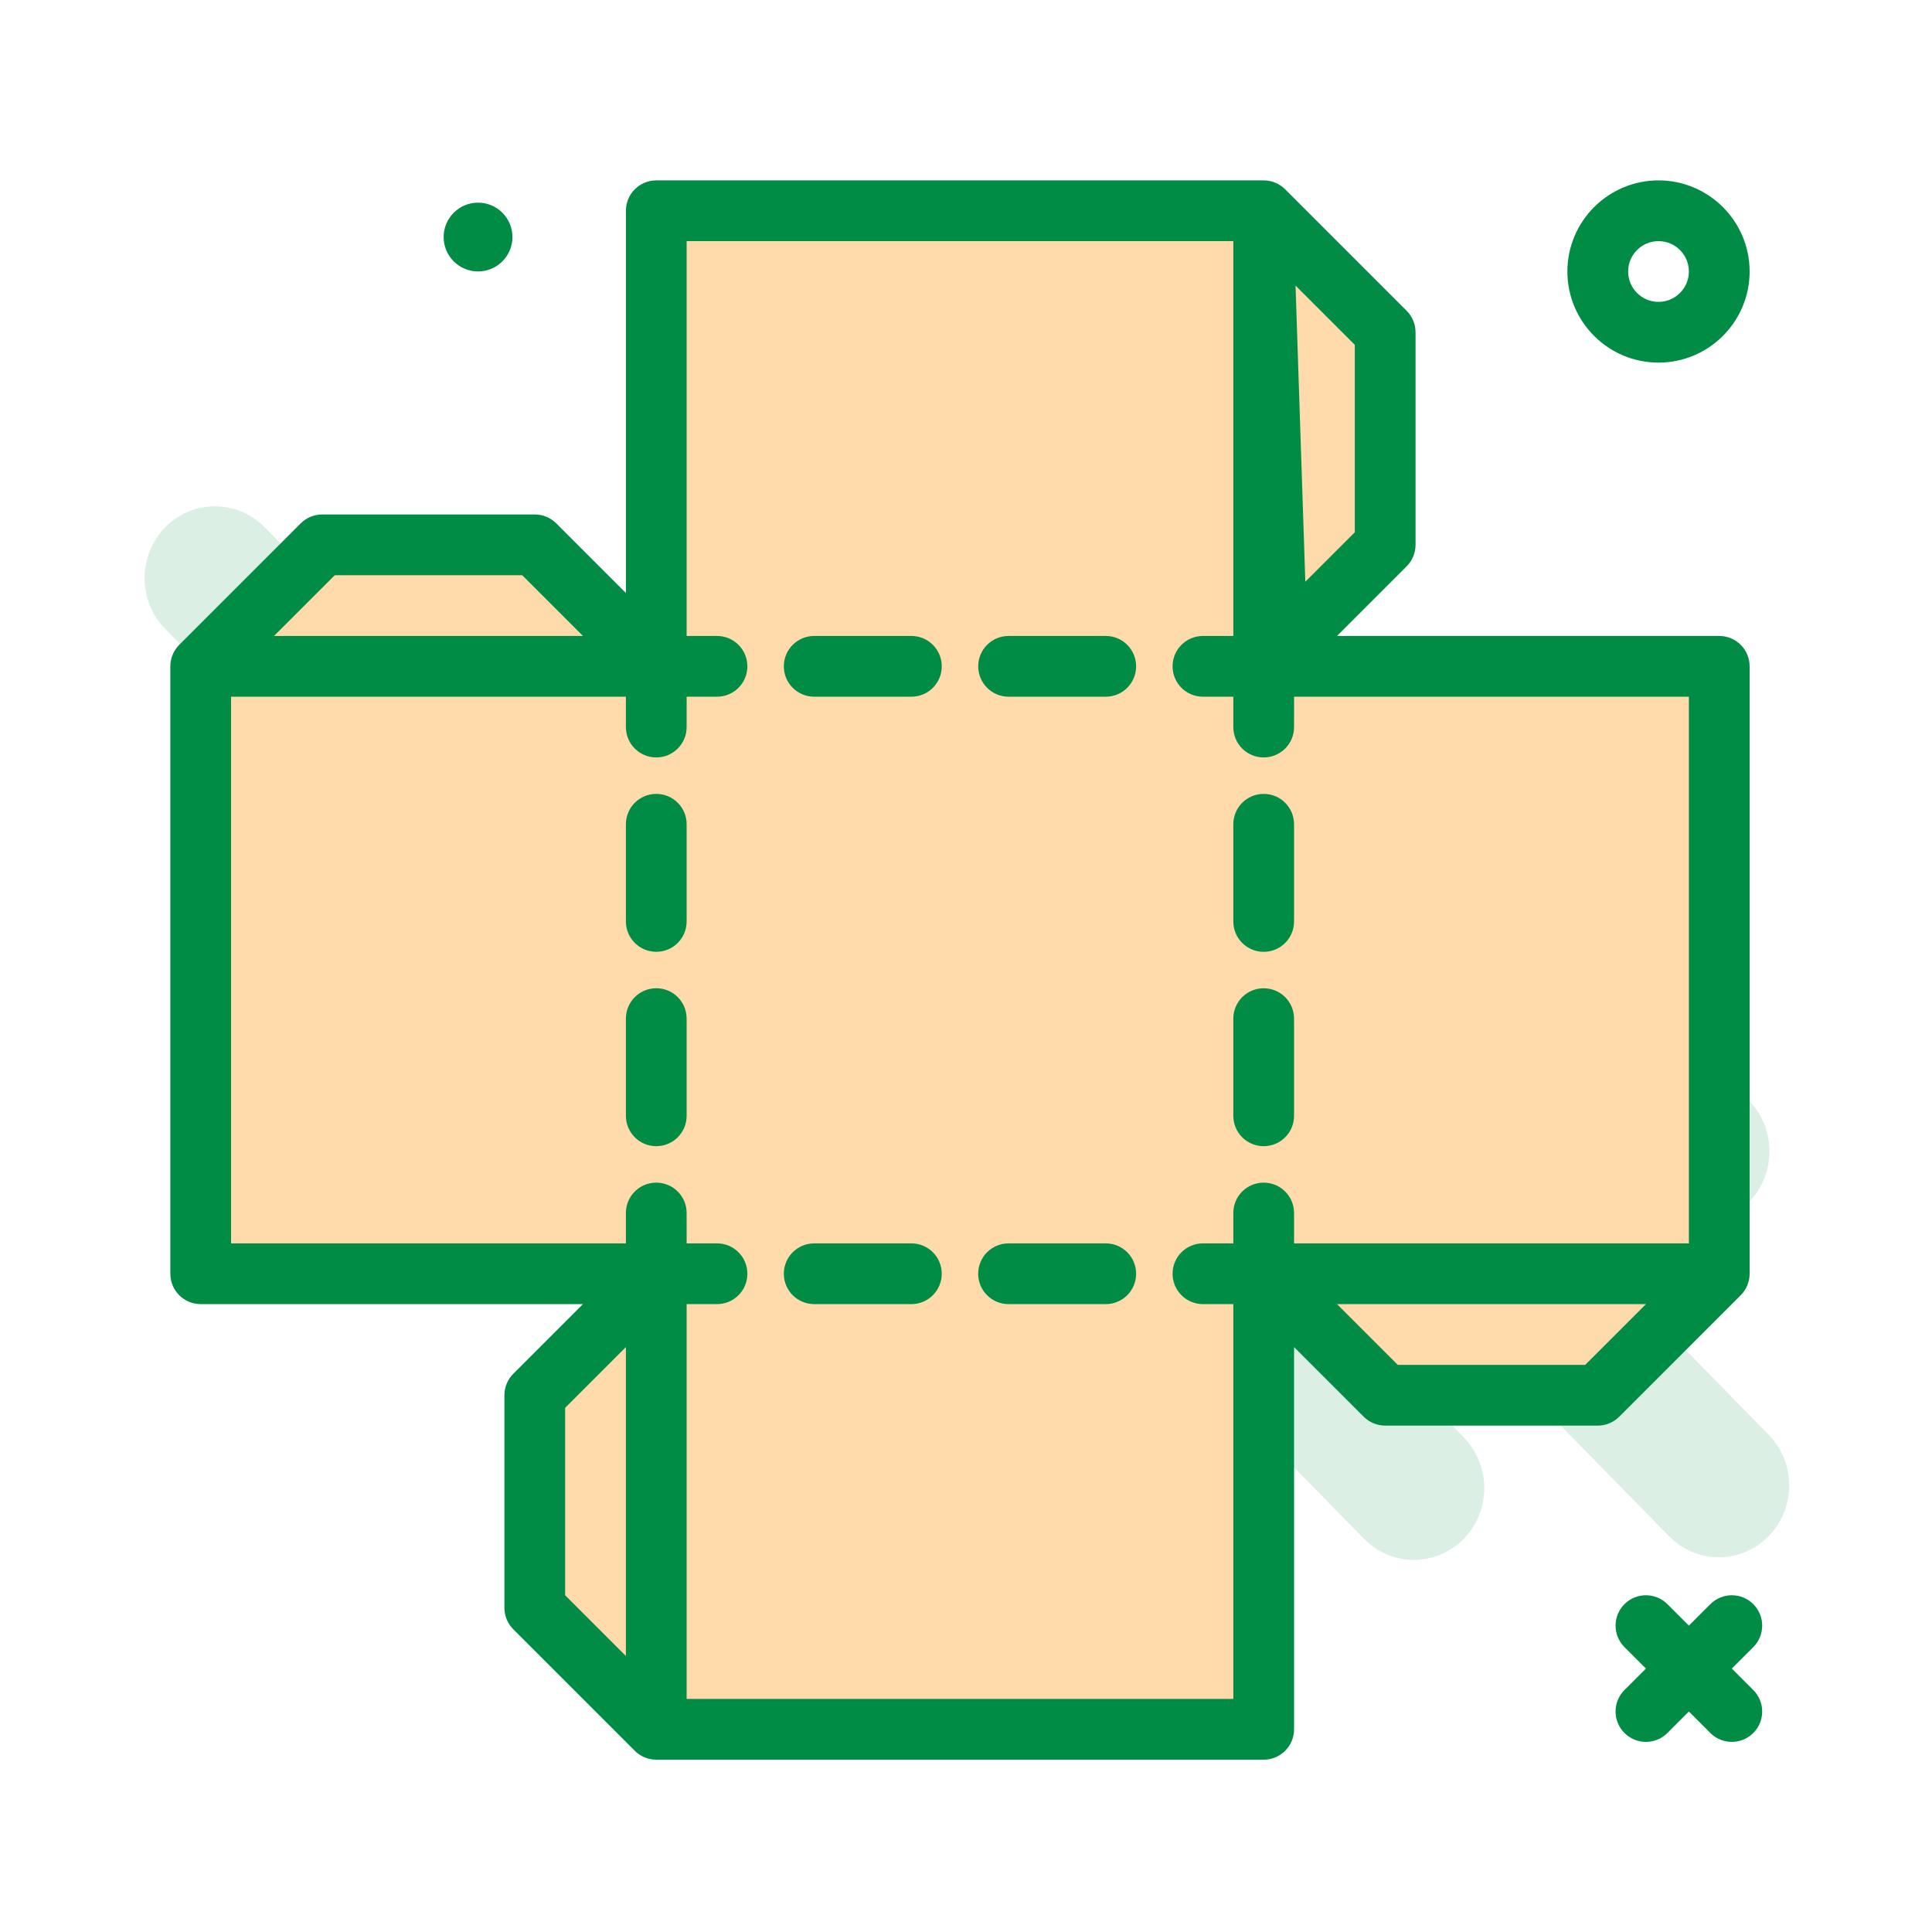 <svg xmlns="http://www.w3.org/2000/svg" xmlns:xlink="http://www.w3.org/1999/xlink" xmlns:serif="http://www.serif.com/" width="100%" height="100%" viewBox="0 0 512 512" xml:space="preserve" style="fill-rule:evenodd;clip-rule:evenodd;stroke-linejoin:round;stroke-miterlimit:2;">    <g>        <g transform="matrix(1.343,0,0,-1.371,-1092.04,539.366)">            <path d="M1158.23,161.041C1152.81,155.622 1144.01,155.622 1138.59,161.041L1001.84,297.793C996.419,303.212 996.419,312.012 1001.84,317.431C1007.26,322.85 1016.06,322.85 1021.48,317.431L1158.23,180.679C1163.65,175.26 1163.65,166.461 1158.23,161.041ZM914.214,222.996C908.795,217.577 899.996,217.577 894.577,222.996L845.735,271.837C840.316,277.257 840.316,286.056 845.735,291.475C851.154,296.894 859.954,296.894 865.373,291.475L914.214,242.634C919.634,237.215 919.634,228.415 914.214,222.996ZM973.835,224.061C968.416,218.642 959.617,218.642 954.198,224.061L922.165,256.094C916.746,261.513 916.746,270.312 922.165,275.732C927.584,281.151 936.383,281.151 941.803,275.732L973.835,243.699C979.255,238.28 979.255,229.48 973.835,224.061ZM985.259,273.324C979.84,267.905 979.84,259.105 985.259,253.686L1034.51,204.439C1039.93,199.019 1048.72,199.019 1054.14,204.439C1059.56,209.858 1059.56,218.657 1054.14,224.076L1004.9,273.324C999.478,278.743 990.678,278.743 985.259,273.324ZM1101.95,95.95C1096.53,90.531 1087.73,90.531 1082.31,95.95L984.75,193.508C979.331,198.928 979.331,207.727 984.75,213.146C990.17,218.565 998.969,218.565 1004.39,213.146L1101.95,115.588C1107.37,110.169 1107.37,101.369 1101.95,95.95ZM965.322,171.888C959.903,166.469 951.104,166.469 945.685,171.888L925.667,191.906C920.248,197.325 920.248,206.125 925.667,211.544C931.086,216.963 939.885,216.963 945.304,211.544L965.322,191.526C970.742,186.107 970.742,177.307 965.322,171.888ZM1063.88,194.706C1058.46,189.286 1058.46,180.487 1063.88,175.068L1066.07,172.876C1071.49,167.456 1080.29,167.456 1085.71,172.876C1091.13,178.295 1091.13,187.094 1085.71,192.513L1083.52,194.706C1078.1,200.125 1069.3,200.125 1063.88,194.706ZM1093.64,164.938C1088.23,159.519 1088.23,150.719 1093.64,145.3L1142.49,96.459C1147.9,91.04 1156.7,91.04 1162.12,96.459C1167.54,101.878 1167.54,110.677 1162.12,116.096L1113.28,164.938C1107.86,170.357 1099.06,170.357 1093.64,164.938ZM1026.27,110.944C1020.85,105.525 1012.05,105.525 1006.63,110.944L975.055,142.517C969.636,147.936 969.636,156.736 975.055,162.155C980.475,167.574 989.274,167.574 994.693,162.155L1026.27,130.582C1031.68,125.163 1031.68,116.363 1026.27,110.944Z" style="fill:rgb(219,239,229);"></path>        </g>        <rect x="171.64" y="56.329" width="162.535" height="399.142" style="fill:rgb(255,218,170);"></rect>        <g transform="matrix(6.12323e-17,1,-1,6.12323e-17,508.808,2.993)">            <rect x="171.64" y="56.329" width="162.535" height="399.142" style="fill:rgb(255,218,170);"></rect>        </g>        <g transform="matrix(-1.23523e-17,-0.202,-0.282,1.7256e-17,468.353,404.58)">            <path d="M334.175,56.329L171.64,147.163L171.64,348.295L334.175,455.471L334.175,56.329Z" style="fill:rgb(255,218,170);"></path>        </g>        <g transform="matrix(0.202,-2.47046e-17,-3.4512e-17,-0.282,106.754,465.998)">            <path d="M334.175,56.329L171.64,147.163L171.64,348.295L334.175,455.471L334.175,56.329Z" style="fill:rgb(255,218,170);"></path>        </g>        <g transform="matrix(-1.91523e-16,0.202,0.282,2.67555e-16,37.462,109.42)">            <path d="M334.175,56.329L171.64,147.163L171.64,348.295L334.175,455.471L334.175,56.329Z" style="fill:rgb(255,218,170);"></path>        </g>        <g transform="matrix(-0.202,-4.94093e-17,-6.9024e-17,0.282,402.111,46.275)">            <path d="M334.175,56.329L171.64,147.163L171.64,348.295L334.175,455.471L334.175,56.329Z" style="fill:rgb(255,218,170);"></path>        </g>        <g transform="matrix(1.179,0,0,1.179,-45.755,-44.755)">            <path d="M428.08,413.013L432.906,408.187C435.572,405.521 435.572,401.2 432.906,398.534C430.24,395.868 425.919,395.868 423.253,398.534L418.427,403.36L413.6,398.534C410.935,395.868 406.613,395.868 403.948,398.534C401.282,401.2 401.282,405.521 403.948,408.187L408.774,413.013L403.948,417.84C401.282,420.506 401.282,424.827 403.948,427.493C405.28,428.826 407.028,429.493 408.774,429.493C410.52,429.493 412.268,428.826 413.6,427.493L418.427,422.666L423.253,427.493C424.586,428.826 426.334,429.493 428.08,429.493C429.826,429.493 431.573,428.826 432.906,427.493C435.572,424.827 435.572,420.506 432.906,417.84L428.08,413.013Z" style="fill:rgb(0,140,68);fill-rule:nonzero;"></path>            <circle cx="146.261" cy="91.242" r="7.731" style="fill:rgb(0,140,68);"></circle>            <path d="M287.353,317.44L265.506,317.44C261.733,317.44 258.679,320.493 258.679,324.267C258.679,328.04 261.733,331.093 265.506,331.093L287.353,331.093C291.127,331.093 294.18,328.04 294.18,324.267C294.18,320.493 291.127,317.44 287.353,317.44Z" style="fill:rgb(0,140,68);fill-rule:nonzero;"></path>            <path d="M243.661,317.44L221.821,317.44C218.047,317.44 214.994,320.493 214.994,324.267C214.994,328.04 218.047,331.093 221.821,331.093L243.661,331.093C247.434,331.093 250.487,328.04 250.487,324.267C250.487,320.493 247.433,317.44 243.661,317.44Z" style="fill:rgb(0,140,68);fill-rule:nonzero;"></path>            <path d="M186.32,216.407C182.547,216.407 179.494,219.46 179.494,223.234L179.494,245.074C179.494,248.847 182.547,251.901 186.32,251.901C190.094,251.901 193.147,248.847 193.147,245.074L193.147,223.234C193.147,219.46 190.094,216.407 186.32,216.407Z" style="fill:rgb(0,140,68);fill-rule:nonzero;"></path>            <path d="M186.32,260.093C182.547,260.093 179.494,263.146 179.494,266.919L179.494,288.766C179.494,292.54 182.547,295.593 186.32,295.593C190.094,295.593 193.147,292.54 193.147,288.766L193.147,266.919C193.147,263.148 190.094,260.093 186.32,260.093Z" style="fill:rgb(0,140,68);fill-rule:nonzero;"></path>            <path d="M287.353,180.907L265.513,180.907C261.74,180.907 258.686,183.96 258.686,187.733C258.686,191.507 261.74,194.56 265.513,194.56L287.353,194.56C291.127,194.56 294.18,191.507 294.18,187.733C294.18,183.96 291.127,180.907 287.353,180.907Z" style="fill:rgb(0,140,68);fill-rule:nonzero;"></path>            <path d="M243.666,180.907L221.819,180.907C218.045,180.907 214.992,183.96 214.992,187.733C214.992,191.507 218.045,194.56 221.819,194.56L243.666,194.56C247.439,194.56 250.493,191.507 250.493,187.733C250.493,183.96 247.439,180.907 243.666,180.907Z" style="fill:rgb(0,140,68);fill-rule:nonzero;"></path>            <path d="M322.854,251.907C326.627,251.907 329.68,248.854 329.68,245.081L329.68,223.234C329.68,219.46 326.627,216.407 322.854,216.407C319.08,216.407 316.027,219.46 316.027,223.234L316.027,245.081C316.027,248.852 319.08,251.907 322.854,251.907Z" style="fill:rgb(0,140,68);fill-rule:nonzero;"></path>            <path d="M322.854,295.593C326.627,295.593 329.68,292.54 329.68,288.766L329.68,266.926C329.68,263.153 326.627,260.099 322.854,260.099C319.08,260.099 316.027,263.153 316.027,266.926L316.027,288.766C316.027,292.54 319.08,295.593 322.854,295.593Z" style="fill:rgb(0,140,68);fill-rule:nonzero;"></path>            <path d="M430.08,329.093C431.36,327.813 432.08,326.079 432.08,324.267L432.08,187.733C432.08,183.96 429.027,180.907 425.254,180.907L339.333,180.907L354.987,165.253C356.267,163.973 356.987,162.239 356.987,160.427L356.987,112.64C356.987,110.828 356.267,109.094 354.987,107.814L327.68,80.507C326.4,79.227 324.666,78.507 322.854,78.507L186.32,78.507C182.547,78.507 179.494,81.56 179.494,85.333L179.494,171.254L163.84,155.6C162.56,154.32 160.826,153.6 159.014,153.6L111.227,153.6C109.414,153.6 107.68,154.32 106.4,155.6L79.094,182.907C77.814,184.187 77.094,185.921 77.094,187.733L77.094,324.267C77.094,328.04 80.147,331.093 83.92,331.093L169.841,331.093L154.187,346.747C152.907,348.027 152.187,349.761 152.187,351.573L152.187,399.36C152.187,401.172 152.907,402.906 154.187,404.186L181.494,431.493C182.774,432.773 184.508,433.493 186.32,433.493L322.854,433.493C326.627,433.493 329.68,430.44 329.68,426.667L329.68,340.746L345.334,356.4C346.614,357.68 348.348,358.4 350.16,358.4L397.947,358.4C399.759,358.4 401.493,357.68 402.773,356.4L430.08,329.093ZM343.334,115.466L343.334,157.6L332.213,168.721L330.013,102.147L343.334,115.466ZM114.053,167.253L156.187,167.253L169.841,180.907L100.4,180.907L114.053,167.253ZM165.84,354.4L179.494,340.746L179.494,410.187L165.84,396.534L165.84,354.4ZM193.147,419.84L193.147,331.093L199.974,331.093C203.747,331.093 206.8,328.04 206.8,324.267C206.8,320.493 203.747,317.44 199.974,317.44L193.147,317.44L193.147,310.613C193.147,306.84 190.094,303.787 186.32,303.787C182.547,303.787 179.494,306.84 179.494,310.613L179.494,317.44L90.747,317.44L90.747,194.56L179.494,194.56L179.494,201.387C179.494,205.16 182.547,208.213 186.32,208.213C190.094,208.213 193.147,205.16 193.147,201.387L193.147,194.56L199.974,194.56C203.747,194.56 206.8,191.507 206.8,187.733C206.8,183.96 203.747,180.907 199.974,180.907L193.147,180.907L193.147,92.16L316.027,92.16L316.027,180.907L309.2,180.907C305.427,180.907 302.374,183.96 302.374,187.733C302.374,191.507 305.427,194.56 309.2,194.56L316.027,194.56L316.027,201.387C316.027,205.16 319.08,208.213 322.854,208.213C326.627,208.213 329.68,205.16 329.68,201.387L329.68,194.56L418.427,194.56L418.427,317.44L329.68,317.44L329.68,310.613C329.68,306.84 326.627,303.787 322.854,303.787C319.08,303.787 316.027,306.84 316.027,310.613L316.027,317.44L309.2,317.44C305.427,317.44 302.374,320.493 302.374,324.267C302.374,328.04 305.427,331.093 309.2,331.093L316.027,331.093L316.027,419.84L193.147,419.84ZM395.121,344.747L352.986,344.747L339.333,331.093L408.774,331.093L395.121,344.747Z" style="fill:rgb(0,140,68);fill-rule:nonzero;"></path>            <path d="M411.6,119.467C422.893,119.467 432.08,110.28 432.08,98.987C432.08,87.694 422.893,78.507 411.6,78.507C400.307,78.507 391.12,87.694 391.12,98.987C391.12,110.28 400.307,119.467 411.6,119.467ZM411.6,92.16C415.367,92.16 418.427,95.22 418.427,98.987C418.427,102.753 415.367,105.813 411.6,105.813C407.834,105.813 404.774,102.753 404.774,98.987C404.774,95.22 407.834,92.16 411.6,92.16Z" style="fill:rgb(0,140,68);fill-rule:nonzero;"></path>        </g>    </g></svg>